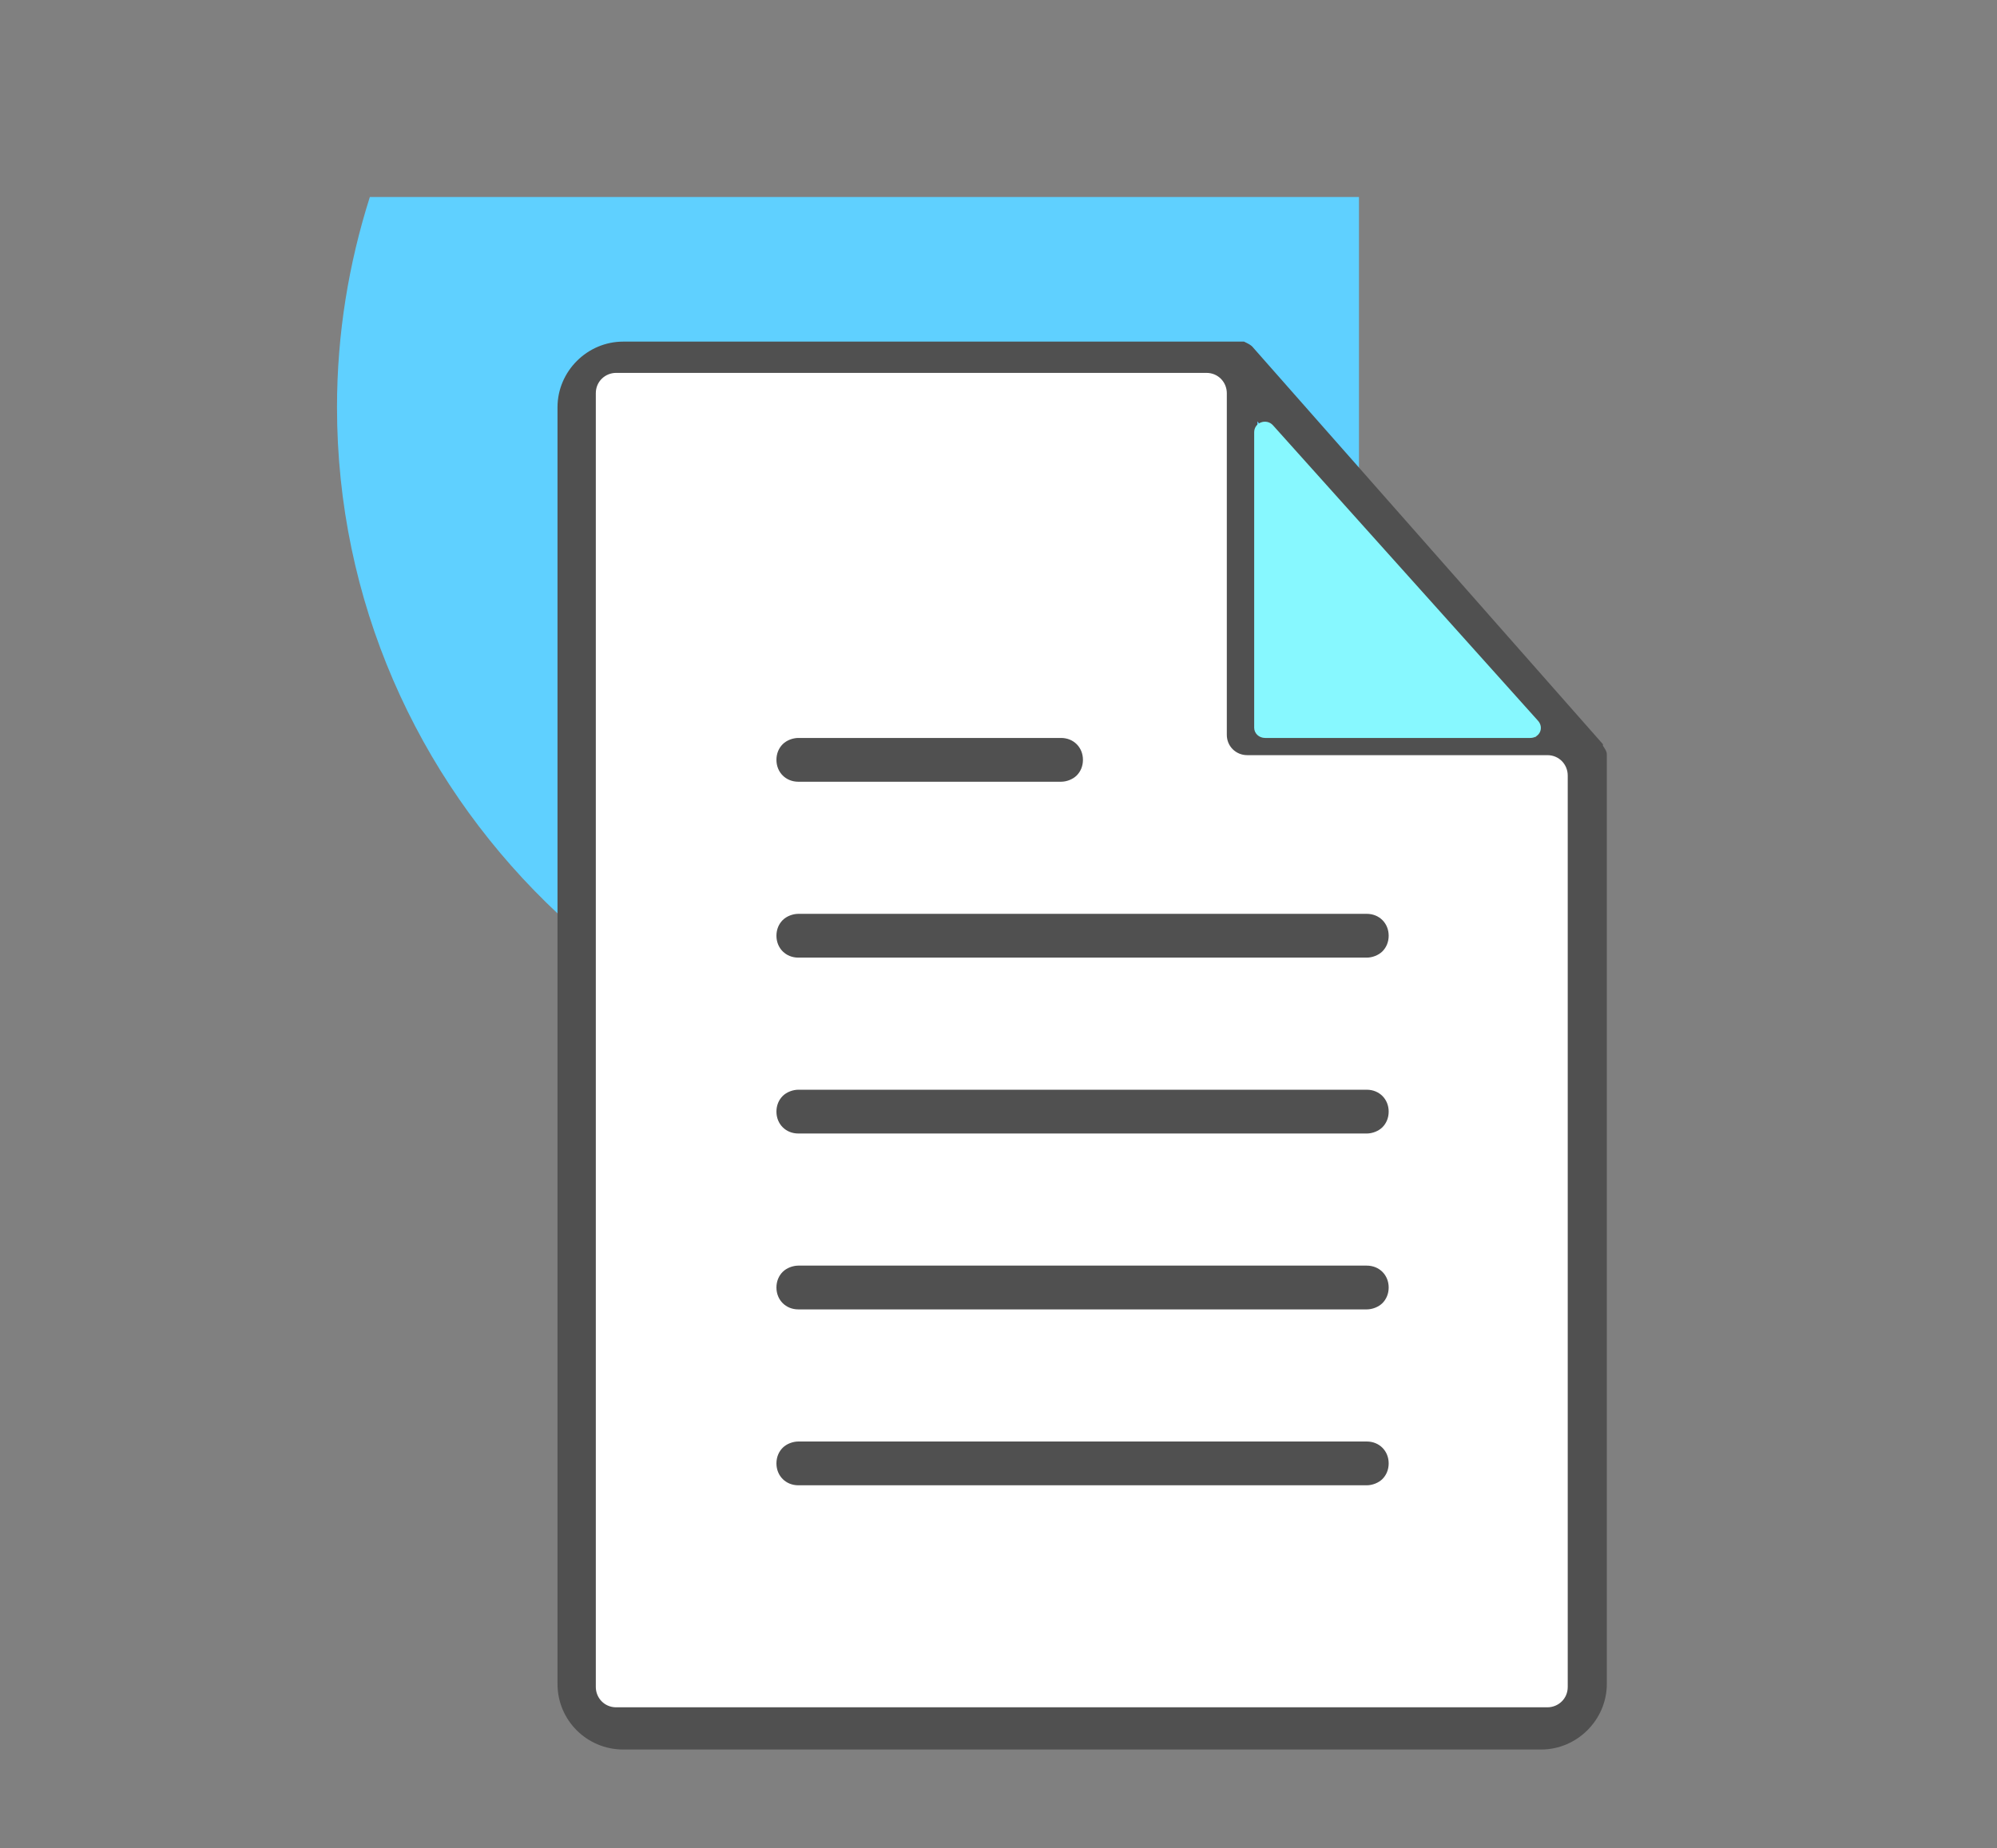 <?xml version="1.0" encoding="UTF-8"?>
<svg id="Layer_1" data-name="Layer 1" xmlns="http://www.w3.org/2000/svg" xmlns:xlink="http://www.w3.org/1999/xlink" viewBox="0 0 25.54 23.64">
  <rect x="0" y="0" width="25.54" height="23.64" fill="#808080" stroke="none"/>
  <defs>
    <style>
      .cls-1 {
        fill: #fff;
      }

      .cls-2 {
        fill: #5fd0ff;
      }

      .cls-3 {
        fill: #505050;
      }

      .cls-4 {
        clip-path: url(#clippath);
      }

      .cls-5 {
        fill: none;
      }

      .cls-6 {
        fill: #87f8ff;
      }
    </style>
    <clipPath id="clippath">
      <rect class="cls-5" x="7.13" y="4.37" width="13.42" height="18.01"/>
    </clipPath>
  </defs>
  <path class="cls-2" d="M4.31,5.21c0,4.95,4.09,8.96,9.14,8.96,1.41,0,2.74-.32,3.93-.88V2.52H4.73c-.27,.85-.42,1.75-.42,2.69Z"/>
  <g class="cls-4">
    <g>
      <path class="cls-3" d="M7.97,22.38h11.74c.46,0,.84-.38,.84-.84V9.72s0-.02,0-.03c0-.01,0-.02,0-.04,0-.04-.03-.08-.05-.11,0,0,0-.01,0-.02l-4.47-5.07s0,0,0,0c-.03-.04-.08-.06-.12-.08-.01,0-.02,0-.03,0-.02,0-.03,0-.05,0H7.97c-.46,0-.84,.38-.84,.84V21.54c0,.47,.38,.84,.84,.84ZM16.08,5.39l3.57,4.04h-3.29c-.12,0-.28-.24-.28-.42v-3.62Zm-8.39-.18c0-.07,.03-.15,.08-.2,.05-.05,.12-.08,.2-.08h7.55v4.08c0,.46,.37,.99,.84,.99h3.63v11.54c0,.07-.03,.15-.08,.2-.05,.05-.12,.08-.2,.08H7.97c-.16,0-.28-.12-.28-.28V5.22Z"/>
      <path class="cls-1" d="M7.62,5.03c0-.15,.12-.26,.26-.26h7.55c.15,0,.26,.12,.26,.26v4.37c0,.15,.12,.26,.26,.26h3.84c.15,0,.26,.12,.26,.26v11.66c0,.15-.12,.26-.26,.26H7.88c-.15,0-.26-.12-.26-.26V5.03Z"/>
      <path class="cls-3" d="M10.21,12.25h7.27c.07,0,.15-.03,.2-.08,.05-.05,.08-.12,.08-.2s-.03-.15-.08-.2c-.05-.05-.12-.08-.2-.08h-7.27c-.07,0-.15,.03-.2,.08-.05,.05-.08,.12-.08,.2s.03,.15,.08,.2c.05,.05,.12,.08,.2,.08Zm0,2.25h7.27c.07,0,.15-.03,.2-.08,.05-.05,.08-.12,.08-.2s-.03-.15-.08-.2c-.05-.05-.12-.08-.2-.08h-7.27c-.07,0-.15,.03-.2,.08-.05,.05-.08,.12-.08,.2s.03,.15,.08,.2c.05,.05,.12,.08,.2,.08Zm0-4.5h3.36c.07,0,.15-.03,.2-.08,.05-.05,.08-.12,.08-.2s-.03-.15-.08-.2c-.05-.05-.12-.08-.2-.08h-3.36c-.07,0-.15,.03-.2,.08-.05,.05-.08,.12-.08,.2s.03,.15,.08,.2c.05,.05,.12,.08,.2,.08Zm0,6.75h7.27c.07,0,.15-.03,.2-.08,.05-.05,.08-.12,.08-.2s-.03-.15-.08-.2c-.05-.05-.12-.08-.2-.08h-7.27c-.07,0-.15,.03-.2,.08-.05,.05-.08,.12-.08,.2s.03,.15,.08,.2c.05,.05,.12,.08,.2,.08Zm0,2.25h7.27c.07,0,.15-.03,.2-.08,.05-.05,.08-.12,.08-.2s-.03-.15-.08-.2c-.05-.05-.12-.08-.2-.08h-7.27c-.07,0-.15,.03-.2,.08-.05,.05-.08,.12-.08,.2s.03,.15,.08,.2c.05,.05,.12,.08,.2,.08Z"/>
      <path class="cls-6" d="M19.67,9.22l-3.39-3.78c-.08-.09-.24-.04-.24,.09v3.78c0,.07,.06,.13,.14,.13h3.39c.12,0,.18-.13,.1-.22Z"/>
    </g>
  </g>
</svg>